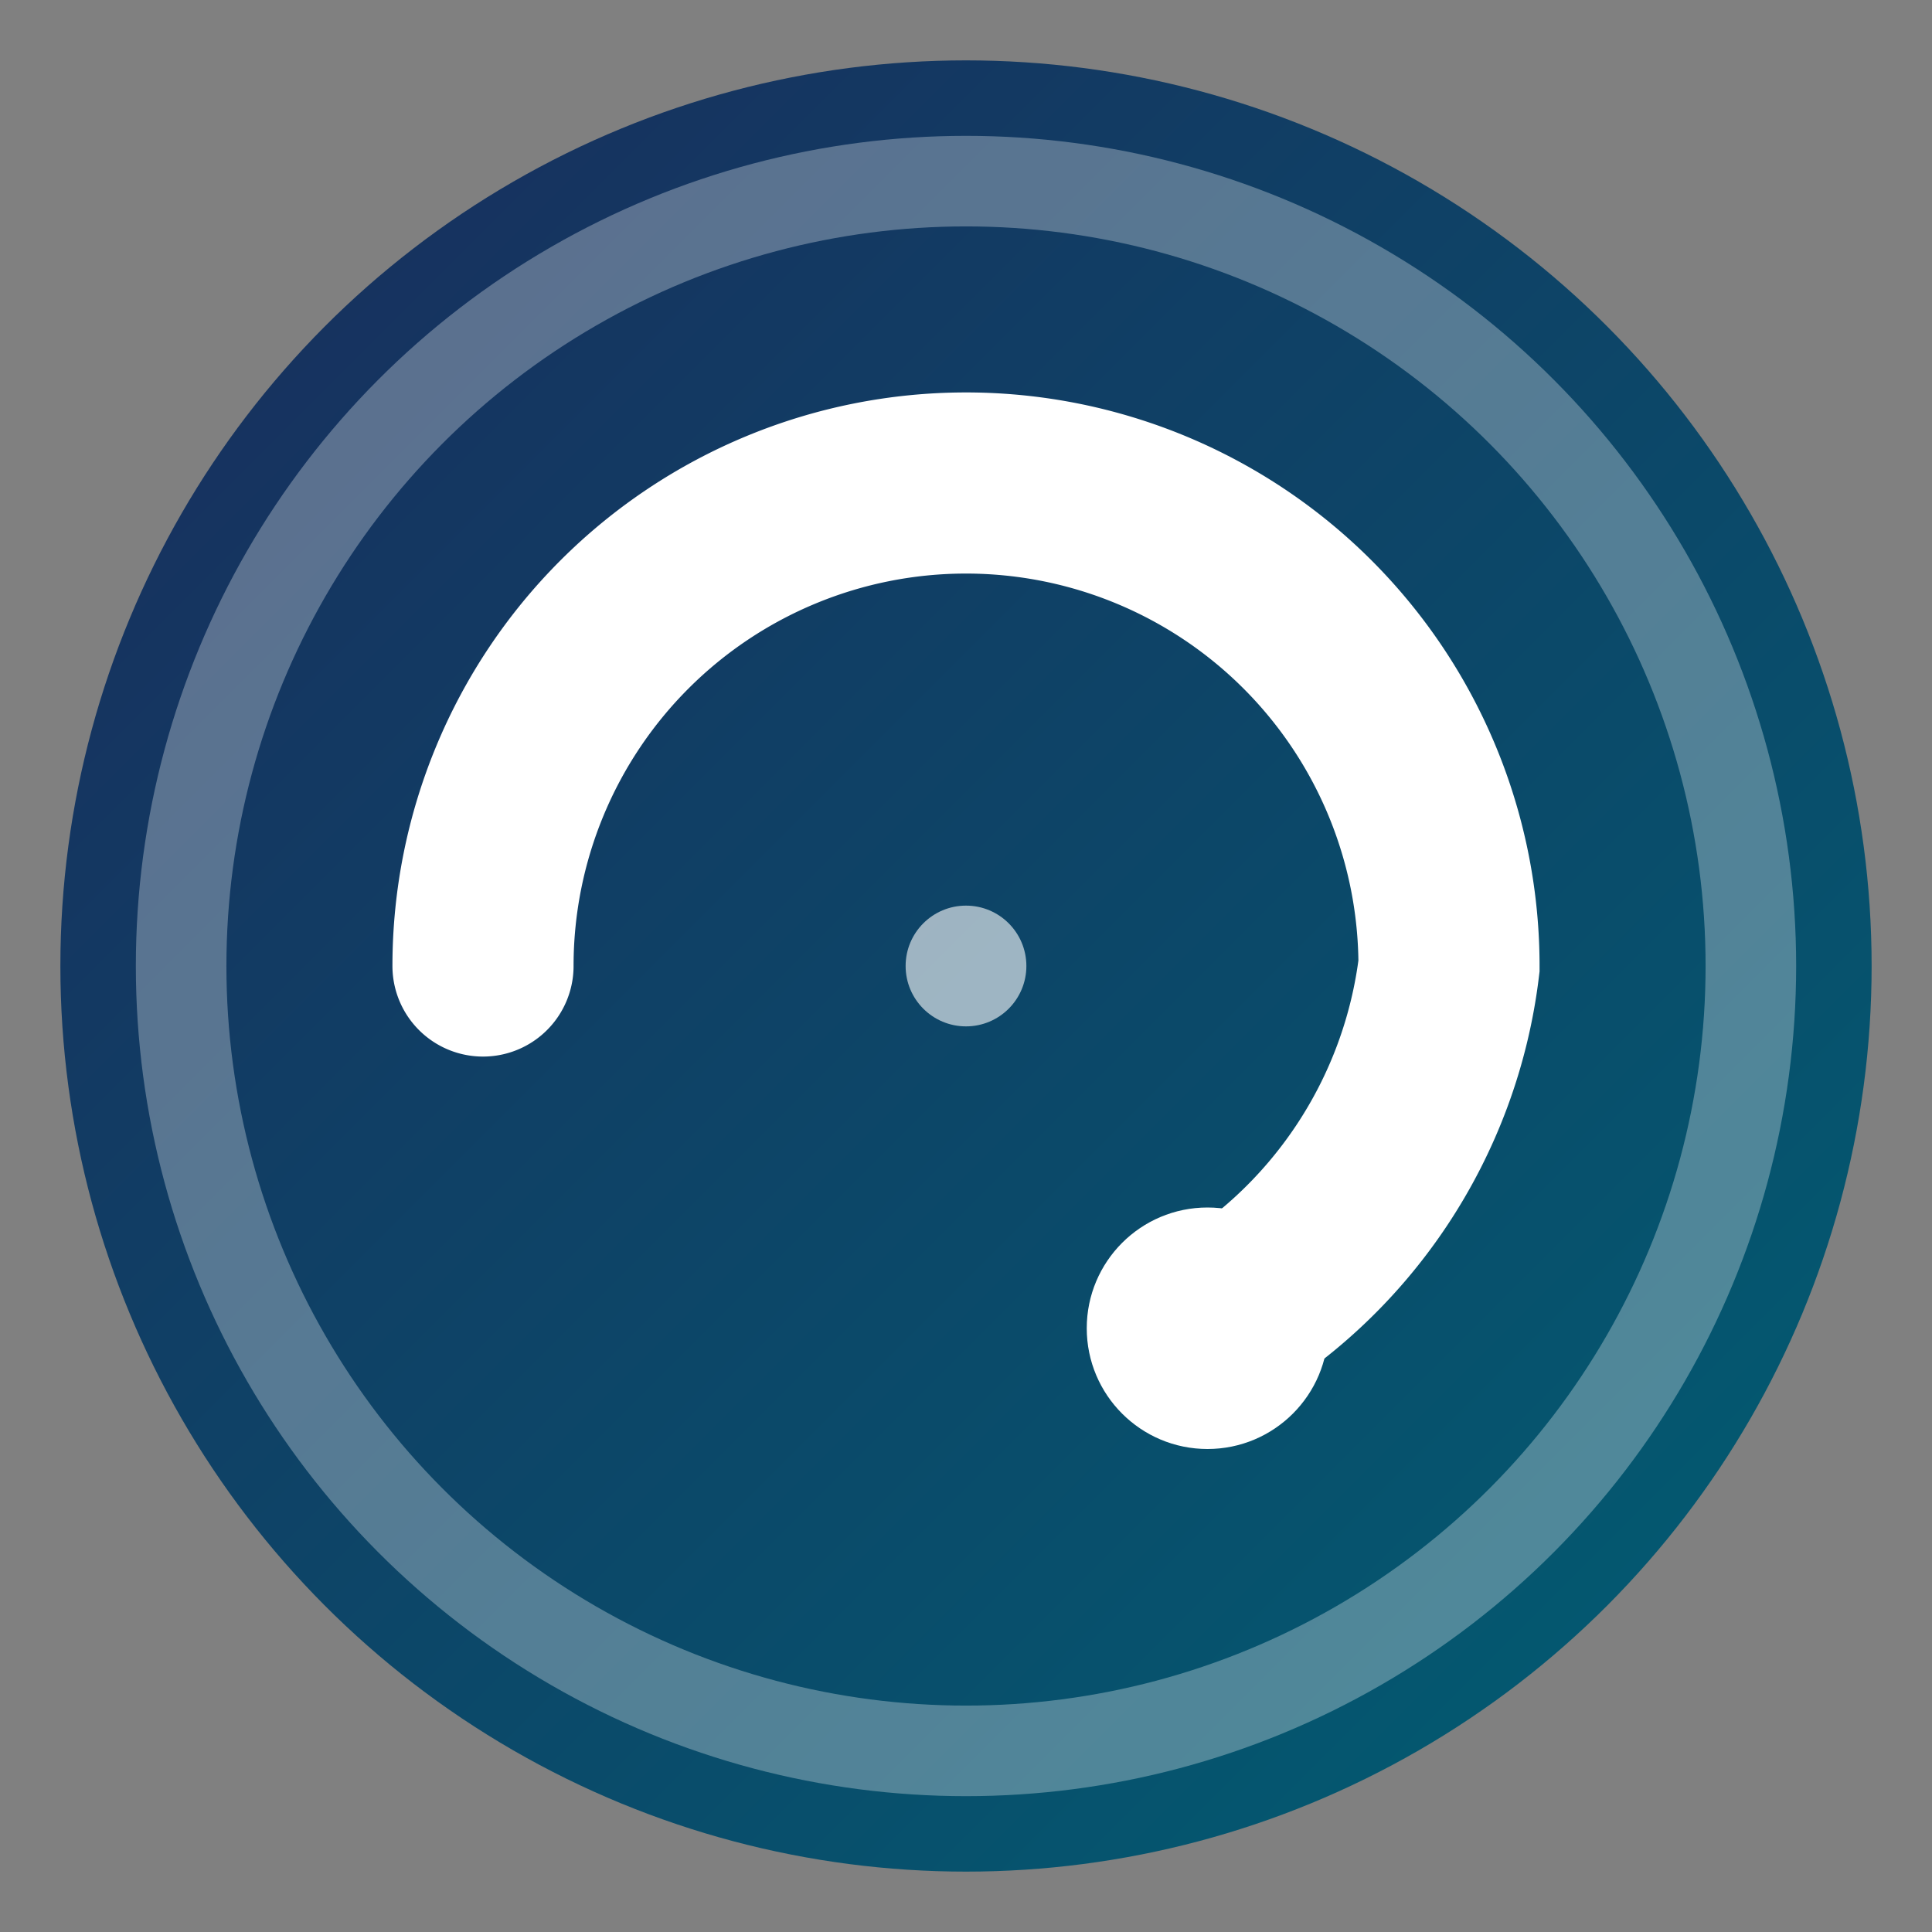 <svg width="32" height="32" viewBox="0 0 32 32" xmlns="http://www.w3.org/2000/svg">
  <rect x="0" y="0" width="32" height="32" fill="#808080" stroke="none"/>
  <defs>
    <linearGradient id="faviconGradient" x1="0%" y1="0%" x2="100%" y2="100%">
      <stop offset="0%" style="stop-color:#1a2b5c;stop-opacity:1" />
      <stop offset="100%" style="stop-color:#005f73;stop-opacity:1" />
    </linearGradient>
  </defs>
  
  <!-- Background circle -->
  <circle cx="16" cy="16" r="15" fill="url(#faviconGradient)" />
  
  <!-- Outer ring from logo -->
  <circle
    cx="16"
    cy="16"
    r="13"
    fill="none"
    stroke="rgba(255,255,255,0.3)"
    stroke-width="1.5"
  />
  
  <!-- Main C-shaped path from logo -->
  <path
    d="M 8 16 A 8 8 0 0 1 16 8 A 8 8 0 0 1 24 16 A 8 8 0 0 1 20 22"
    fill="none"
    stroke="white"
    stroke-width="3"
    stroke-linecap="round"
  />
  
  <!-- Accent dot from logo -->
  <circle cx="20" cy="22" r="2" fill="white" />
  
  <!-- Center point -->
  <circle cx="16" cy="16" r="1" fill="rgba(255,255,255,0.6)" />
</svg>